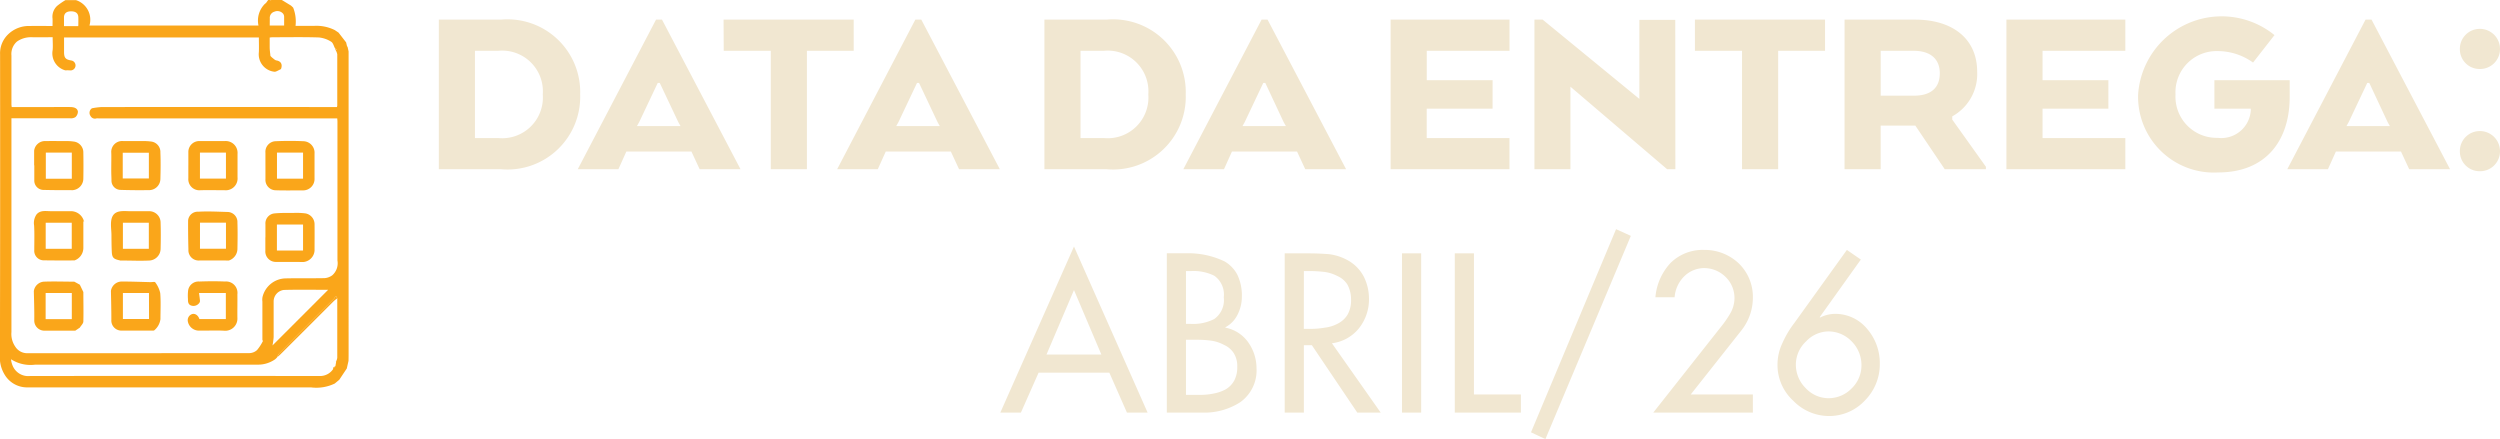 <svg xmlns="http://www.w3.org/2000/svg" width="121.499" height="21.341" viewBox="0 0 121.499 21.341"><g transform="translate(-2129.527 1388.54)"><path id="Caminho_54" data-name="Caminho 54" d="M34.87,14.684H31.854V7.414H34.87a3.534,3.534,0,0,1,3.853,3.635,3.534,3.534,0,0,1-3.853,3.635M33.61,8.929v4.24h1.127a1.979,1.979,0,0,0,2.169-2.12,1.979,1.979,0,0,0-2.169-2.12Zm8.8-1.515H42.7l3.816,7.27H44.53l-.4-.861H40.968l-.387.861H38.606Zm.182,3.078h-.1l-.9,1.9-.109.194H43.6l-.109-.194Zm3.1-3.078h6.324V8.929H49.743v5.755H47.987V8.929H45.7Zm9.32,0h.29l3.817,7.27H57.137l-.4-.861H53.575l-.388.861H51.212Zm.181,3.078h-.1l-.9,1.9-.109.194H56.2l-.109-.194Zm9.1,4.192H61.285V7.414H64.3a3.534,3.534,0,0,1,3.853,3.635A3.534,3.534,0,0,1,64.3,14.684m-1.26-5.755v4.24h1.127a1.979,1.979,0,0,0,2.168-2.12,1.979,1.979,0,0,0-2.168-2.12Zm8.8-1.515h.29l3.817,7.27H73.962l-.4-.861H70.4l-.388.861H68.037Zm.181,3.078h-.1l-.9,1.9-.109.194h2.108l-.109-.194ZM83.065,11.74h-3.2v1.429h4.022v1.515H78.11V7.414h5.779V8.929H79.867v1.429h3.2Zm8.884,2.944h-.4l-4.7-4.011v4.011H85.1V7.414h.4l4.7,3.853V7.426h1.744Zm.95-7.27h6.324V8.929H96.945v5.755H95.189V8.929H92.9Zm7.273,0H103.6c1.842,0,3.017.945,3.017,2.533a2.349,2.349,0,0,1-1.211,2.168v.158l1.635,2.29v.121h-2l-1.43-2.121h-1.684v2.121h-1.756Zm3.356,1.515h-1.6V11.11h1.612c.811,0,1.26-.364,1.26-1.091,0-.7-.461-1.09-1.272-1.09m9.466,2.811h-3.2v1.429h4.023v1.515h-5.779V7.414h5.779V8.929h-4.023v1.429h3.2Zm5.152-1.382h3.659v.812c0,2.12-1.151,3.671-3.477,3.671a3.683,3.683,0,0,1-3.889-3.792,4.069,4.069,0,0,1,6.627-2.883L120.024,9.5a2.949,2.949,0,0,0-1.72-.557,2,2,0,0,0-2.048,2.108,2,2,0,0,0,2.048,2.108,1.436,1.436,0,0,0,1.611-1.345V11.74h-1.769Zm7.346-2.944h.291l3.816,7.27h-1.986l-.4-.861h-3.162l-.388.861h-1.975Zm.182,3.078h-.1l-.9,1.9-.109.194h2.108l-.109-.194Zm5.371-2.629a.977.977,0,0,1,.981.981.967.967,0,0,1-.981.969.957.957,0,0,1-.969-.969.967.967,0,0,1,.969-.981m0,4.967a.977.977,0,0,1,.981.981.967.967,0,0,1-.981.97.957.957,0,0,1-.969-.97.967.967,0,0,1,.969-.981" transform="translate(2119 -1395)" fill="#f1e7d1"></path><path id="Caminho_55" data-name="Caminho 55" d="M23.636,7.7h.7c0-.147,0-.286,0-.425a.262.262,0,0,0-.047-.146.366.366,0,0,0-.428-.1.308.308,0,0,0-.222.325Zm-10,.031h.689a.275.275,0,0,0,.009-.05c0-.129.005-.257,0-.386-.007-.191-.127-.285-.359-.285-.214,0-.333.1-.338.286,0,.14,0,.281,0,.435M26.467,20.545c-.7,0-1.421-.014-2.141.006a.563.563,0,0,0-.5.576c0,.57,0,1.14,0,1.71a3.285,3.285,0,0,1-.056.412l2.7-2.7m-3.164,2.5-.027-.079q0-.927,0-1.856a.7.7,0,0,1,.006-.219,1.179,1.179,0,0,1,1.111-.905c.637-.014,1.275,0,1.912-.013a.723.723,0,0,0,.367-.138.777.777,0,0,0,.252-.715q0-3.374,0-6.747c0-.053-.006-.106-.01-.164H15.31a.346.346,0,0,0-.091,0,.24.24,0,0,1-.292-.116.265.265,0,0,1,.03-.343l.037-.031a3.478,3.478,0,0,1,.462-.06q5.614-.006,11.229,0H26.9a.309.309,0,0,0,.018-.064c0-.833,0-1.667,0-2.5a.654.654,0,0,0-.082-.21l.06-.032-.085-.042c-.061-.112-.095-.272-.189-.327a1.345,1.345,0,0,0-.6-.208c-.752-.024-1.505-.01-2.258-.009-.041,0-.082.008-.13.013,0,.162,0,.315,0,.467s.024.286.036.429c.026.025.051.05.076.076.072.049.139.129.217.142.214.034.305.185.222.411-.013.009-.025.019-.037.029-.1.038-.22.129-.305.106a.852.852,0,0,1-.735-.951c.009-.237,0-.474,0-.712H13.64c0,.242,0,.473,0,.7,0,.292.07.372.355.419a.243.243,0,0,1-.076.48,1.54,1.54,0,0,0-.215,0,.856.856,0,0,1-.618-.987c.017-.2,0-.41,0-.624-.356,0-.686.006-1.016,0a1.19,1.19,0,0,0-.681.185l-.041.029a.8.8,0,0,0-.265.676c0,.791,0,1.581,0,2.372,0,.041.008.081.013.132h1.808c.355,0,.711-.009,1.066,0,.145.006.316.045.343.219a.368.368,0,0,1-.122.271.405.405,0,0,1-.254.055c-.883,0-1.765,0-2.647,0h-.207v.222q0,5.082,0,10.165a1.085,1.085,0,0,0,.187.713.681.681,0,0,0,.562.318q5.413,0,10.827-.005a.57.57,0,0,0,.363-.151,2.2,2.2,0,0,0,.277-.426M26.874,24a.568.568,0,0,0,.044-.15c0-.964,0-1.928,0-2.893-.063-.183-.122-.018-.153.012Q25.426,22.3,24.1,23.634A.706.706,0,0,0,24,23.82a.745.745,0,0,1-.1.1,1.443,1.443,0,0,1-.853.262q-5.4,0-10.809,0a1.752,1.752,0,0,1-1.176-.263,1.042,1.042,0,0,0,.065.277.819.819,0,0,0,.859.538q7.041-.008,14.081,0a.76.76,0,0,0,.648-.334l.114-.151c.012-.073.025-.145.037-.218,0-.011,0-.022,0-.034M24.188,6.46h.037l.448.274a.025.025,0,0,0,.014.013l.087.082a1.836,1.836,0,0,1,.116.888c.312,0,.61,0,.908,0a1.993,1.993,0,0,1,1,.206l.182.122.368.475c.015.061.029.122.044.183l.028.038c.016.073.033.146.049.22,0,.109,0,.219,0,.329V23.58c0,.14,0,.28-.005.421-.028.122-.055.244-.083.366l-.366.55-.22.183a2.061,2.061,0,0,1-1.154.187q-6.91,0-13.821,0a1.265,1.265,0,0,1-1.06-.607,1.6,1.6,0,0,1-.236-.977q.016-7.2.007-14.391c0-.068,0-.135,0-.2a1.28,1.28,0,0,1,.384-.976,1.445,1.445,0,0,1,1.074-.412c.359-.011.718,0,1.091,0,0-.132.007-.248,0-.362a.717.717,0,0,1,.226-.618,3.521,3.521,0,0,1,.4-.277h.515A1,1,0,0,1,14.875,7.7h8.214a1.145,1.145,0,0,1,.323-1.063l.04-.027.111-.155h.073l.044.049.03-.049h.478Z" transform="translate(2119 -1395)" fill="#faa61a"></path><path id="Caminho_56" data-name="Caminho 56" d="M23.71,6.46l-.03.049-.044-.049Z" transform="translate(2119 -1395)" fill="#faa61a"></path><path id="Caminho_57" data-name="Caminho 57" d="M26.914,20.961a1.851,1.851,0,0,0-.169.135q-1.3,1.3-2.605,2.6c-.043.042-.09.08-.135.121a.691.691,0,0,1,.094-.186q1.327-1.335,2.662-2.661c.031-.031.091-.2.153-.012" transform="translate(2119 -1395)" fill="#faa61a"></path><path id="Caminho_58" data-name="Caminho 58" d="M26.721,24.406c-.024-.074-.024-.074.113-.151-.037.051-.075.1-.113.151" transform="translate(2119 -1395)" fill="#faa61a"></path><path id="Caminho_59" data-name="Caminho 59" d="M26.834,8.887l-.026-.074.085.042-.059.032" transform="translate(2119 -1395)" fill="#faa61a"></path><path id="Caminho_60" data-name="Caminho 60" d="M23.674,9.178l.076.076-.076-.076" transform="translate(2119 -1395)" fill="#faa61a"></path><path id="Caminho_61" data-name="Caminho 61" d="M23.3,23.049c-.009-.026-.018-.053-.028-.079.01.026.019.053.028.079" transform="translate(2119 -1395)" fill="#faa61a"></path><path id="Caminho_62" data-name="Caminho 62" d="M24.188,9.806l-.037.03.037-.03" transform="translate(2119 -1395)" fill="#faa61a"></path><path id="Caminho_63" data-name="Caminho 63" d="M26.872,24.038l-.026-.025L26.873,24v.034" transform="translate(2119 -1395)" fill="#faa61a"></path><path id="Caminho_64" data-name="Caminho 64" d="M14.956,11.754l.038-.031-.038.031" transform="translate(2119 -1395)" fill="#faa61a"></path><path id="Caminho_65" data-name="Caminho 65" d="M23.412,6.642l.04-.027-.04.027" transform="translate(2119 -1395)" fill="#faa61a"></path><path id="Caminho_66" data-name="Caminho 66" d="M23.985,18.636h1.27V17.373h-1.27ZM23.427,18c0-.214,0-.428,0-.642a.488.488,0,0,1,.445-.527c.316-.03.635-.022.952-.024a3.434,3.434,0,0,1,.547.024.535.535,0,0,1,.443.516c.006.434,0,.869,0,1.3a.6.6,0,0,1-.543.547c-.44-.008-.881,0-1.321-.005a.509.509,0,0,1-.527-.55c0-.214,0-.428,0-.642" transform="translate(2119 -1395)" fill="#faa61a"></path><path id="Caminho_67" data-name="Caminho 67" d="M16.5,18.551H17.76V17.285H16.5Zm-.141.565c-.315-.066-.388-.127-.4-.444-.012-.262-.014-.525-.015-.787,0-.3-.1-.757.11-1,.192-.221.567-.159.825-.159h.853a.554.554,0,0,1,.6.553c.014.429.011.858,0,1.287a.578.578,0,0,1-.556.556c-.43.021-.867,0-1.3,0l-.114,0" transform="translate(2119 -1395)" fill="#faa61a"></path><path id="Caminho_68" data-name="Caminho 68" d="M23.988,15.144h1.267V13.875H23.988Zm-.561-.653v-.607a.514.514,0,0,1,.5-.561c.446-.019.9-.02,1.341,0a.558.558,0,0,1,.545.6q0,.6,0,1.2a.556.556,0,0,1-.57.59c-.435,0-.87.008-1.3-.005a.506.506,0,0,1-.515-.546v-.662" transform="translate(2119 -1395)" fill="#faa61a"></path><path id="Caminho_69" data-name="Caminho 69" d="M21.508,13.876H20.244V15.14h1.264Zm-1.827.631c0-.214,0-.428,0-.643a.53.53,0,0,1,.561-.548c.22,0,.441,0,.661,0,.184,0,.367,0,.551,0a.575.575,0,0,1,.617.623c0,.379,0,.759,0,1.138a.575.575,0,0,1-.628.628c-.391,0-.784-.011-1.175,0a.537.537,0,0,1-.588-.578c0-.208,0-.416,0-.624Z" transform="translate(2119 -1395)" fill="#faa61a"></path><path id="Caminho_70" data-name="Caminho 70" d="M12.745,21.969h1.272V20.7H12.745Zm1.833-1.316c0,.477.013.953,0,1.429,0,.1-.111.2-.171.3l-.22.148c-.508,0-1.015,0-1.522,0a.49.49,0,0,1-.472-.52c.005-.467-.01-.935-.022-1.4a.532.532,0,0,1,.486-.461c.489-.019.978,0,1.467,0,.022,0,.043.018.064.027l.219.121" transform="translate(2119 -1395)" fill="#faa61a"></path><path id="Caminho_71" data-name="Caminho 71" d="M17.767,20.7H16.5v1.264h1.27Zm-.606,1.827c-.239,0-.478,0-.716,0A.489.489,0,0,1,15.939,22c0-.467-.011-.935-.021-1.4a.535.535,0,0,1,.546-.458c.462,0,.924.019,1.385.03.077,0,.2-.027.221.007a1.35,1.35,0,0,1,.244.522c.035.42.011.844.011,1.267a.846.846,0,0,1-.293.539c-.023.027-.09.021-.136.021-.245,0-.49,0-.735,0Z" transform="translate(2119 -1395)" fill="#faa61a"></path><path id="Caminho_72" data-name="Caminho 72" d="M12.748,18.551h1.266V17.284H12.748ZM14,19.119c-.441,0-.88,0-1.321-.007a.464.464,0,0,1-.486-.508c0-.4.014-.8-.009-1.191a.724.724,0,0,1,.123-.537c.188-.213.448-.152.7-.152.311,0,.62,0,.929,0a.658.658,0,0,1,.655.436l-.013.072c0,.421,0,.842,0,1.263a.647.647,0,0,1-.428.621l-.15,0" transform="translate(2119 -1395)" fill="#faa61a"></path><path id="Caminho_73" data-name="Caminho 73" d="M16.492,15.134h1.27V13.882h-1.27Zm-.557-.622c0-.208.007-.417,0-.625a.528.528,0,0,1,.577-.571c.325,0,.65,0,.974,0a2.772,2.772,0,0,1,.365.02.512.512,0,0,1,.471.537c.018.428.012.858,0,1.286a.551.551,0,0,1-.509.54q-.724.012-1.45-.011a.449.449,0,0,1-.418-.461c0-.122-.008-.245-.01-.367s0-.233,0-.349" transform="translate(2119 -1395)" fill="#faa61a"></path><path id="Caminho_74" data-name="Caminho 74" d="M20.246,18.548h1.263V17.283H20.246Zm1.255.571c-.422,0-.844,0-1.267,0a.5.5,0,0,1-.55-.53c-.012-.47-.018-.941-.015-1.412a.466.466,0,0,1,.491-.428c.479-.027.961,0,1.442.013a.489.489,0,0,1,.464.519c.014.428.008.857,0,1.285a.606.606,0,0,1-.416.555l-.151,0" transform="translate(2119 -1395)" fill="#faa61a"></path><path id="Caminho_75" data-name="Caminho 75" d="M12.754,15.145h1.263v-1.27H12.754Zm-.568-.651v-.712a.533.533,0,0,1,.573-.465c.33-.007.66,0,.991,0a2.109,2.109,0,0,1,.346.021.531.531,0,0,1,.481.55q.012.624,0,1.248a.565.565,0,0,1-.515.566c-.483,0-.966,0-1.449-.013a.452.452,0,0,1-.419-.478c0-.239,0-.477,0-.716h-.009" transform="translate(2119 -1395)" fill="#faa61a"></path><path id="Caminho_76" data-name="Caminho 76" d="M20.2,20.7c.017.135.037.259.046.382a.167.167,0,0,1-.042.111.346.346,0,0,1-.38.118c-.144-.043-.166-.172-.162-.307a2.369,2.369,0,0,1,.007-.422.511.511,0,0,1,.546-.44c.416-.015.833-.018,1.249,0a.553.553,0,0,1,.6.623c.006.38-.005.76,0,1.139a.591.591,0,0,1-.625.63c-.408-.025-.82,0-1.23-.006a.549.549,0,0,1-.552-.442.313.313,0,0,1,.2-.36c.148-.046.3.054.361.242h1.285V20.7Z" transform="translate(2119 -1395)" fill="#faa61a"></path><path id="Caminho_77" data-name="Caminho 77" d="M14.576,17.232l.012-.072.032.052-.044.02" transform="translate(2119 -1395)" fill="#faa61a"></path><path id="Caminho_78" data-name="Caminho 78" d="M5.219-1.941,6.074,0H7.079L3.5-8.072-.08,0h1l.86-1.941ZM3.5-5.956,4.831-2.822H2.164ZM8.943-6.88H9.2a2.288,2.288,0,0,1,1.116.226,1.115,1.115,0,0,1,.464,1.048,1.126,1.126,0,0,1-.464,1.058,2.258,2.258,0,0,1-1.135.236H8.943Zm0,3.339h.575a4.945,4.945,0,0,1,.657.045,1.882,1.882,0,0,1,.618.205,1.092,1.092,0,0,1,.472.4,1.179,1.179,0,0,1,.17.666,1.365,1.365,0,0,1-.141.656,1.119,1.119,0,0,1-.409.431,1.928,1.928,0,0,1-.57.205,3.031,3.031,0,0,1-.657.07H8.943ZM8.012,0H9.76a3.222,3.222,0,0,0,1.811-.5,1.894,1.894,0,0,0,.8-1.665,2.186,2.186,0,0,0-.412-1.264,1.765,1.765,0,0,0-1.1-.7v-.02a1.383,1.383,0,0,0,.593-.617,1.913,1.913,0,0,0,.207-.852,2.347,2.347,0,0,0-.217-1.078,1.619,1.619,0,0,0-.613-.647,4.069,4.069,0,0,0-1.9-.4H8.012Zm8.024-3.37A2,2,0,0,0,17.351-4.1a2.253,2.253,0,0,0,.486-1.439A2.4,2.4,0,0,0,17.589-6.6a1.929,1.929,0,0,0-.738-.777A2.514,2.514,0,0,0,15.9-7.7q-.51-.04-1.024-.04H13.741V0h.932V-3.275h.389L17.269,0h1.138ZM14.673-6.88h.248a6.591,6.591,0,0,1,.73.04,1.872,1.872,0,0,1,.647.2,1.1,1.1,0,0,1,.487.411,1.489,1.489,0,0,1,.18.737,1.382,1.382,0,0,1-.17.732,1.172,1.172,0,0,1-.467.431,1.78,1.78,0,0,1-.638.2,4.249,4.249,0,0,1-.72.06h-.3Zm5.7-.862h-.932V0h.932Zm2.566,0h-.932V0h3.213V-.882H22.938Zm6.906-1.173L25.711.957l.7.331L30.563-8.59ZM33.474-.882,35.94-4a2.562,2.562,0,0,0,.554-1.59A2.257,2.257,0,0,0,35.8-7.26a2.4,2.4,0,0,0-1.671-.647A2.218,2.218,0,0,0,32.5-7.28a2.781,2.781,0,0,0-.743,1.675h.933a1.6,1.6,0,0,1,.457-1.008,1.392,1.392,0,0,1,.986-.411,1.48,1.48,0,0,1,1.035.431A1.423,1.423,0,0,1,35.6-5.546a1.5,1.5,0,0,1-.209.732,5.055,5.055,0,0,1-.457.657L31.652,0h4.842V-.882Zm7.589-7.025L38.507-4.352a4.684,4.684,0,0,0-.568.953,2.443,2.443,0,0,0-.248,1.088,2.356,2.356,0,0,0,.777,1.745,2.419,2.419,0,0,0,1.719.732,2.374,2.374,0,0,0,1.748-.752,2.5,2.5,0,0,0,.728-1.8,2.542,2.542,0,0,0-.617-1.685A2.005,2.005,0,0,0,40.493-4.8a1.646,1.646,0,0,0-.733.181l-.019-.02,2-2.8ZM40.178-.7a1.519,1.519,0,0,1-1.114-.487,1.6,1.6,0,0,1-.481-1.149,1.543,1.543,0,0,1,.5-1.128,1.505,1.505,0,0,1,1.094-.482,1.561,1.561,0,0,1,1.094.461,1.625,1.625,0,0,1,.5,1.2,1.549,1.549,0,0,1-.481,1.113A1.565,1.565,0,0,1,40.178-.7Z" transform="translate(2178.222 -1368.487)" fill="#f1e7d1"></path></g></svg>